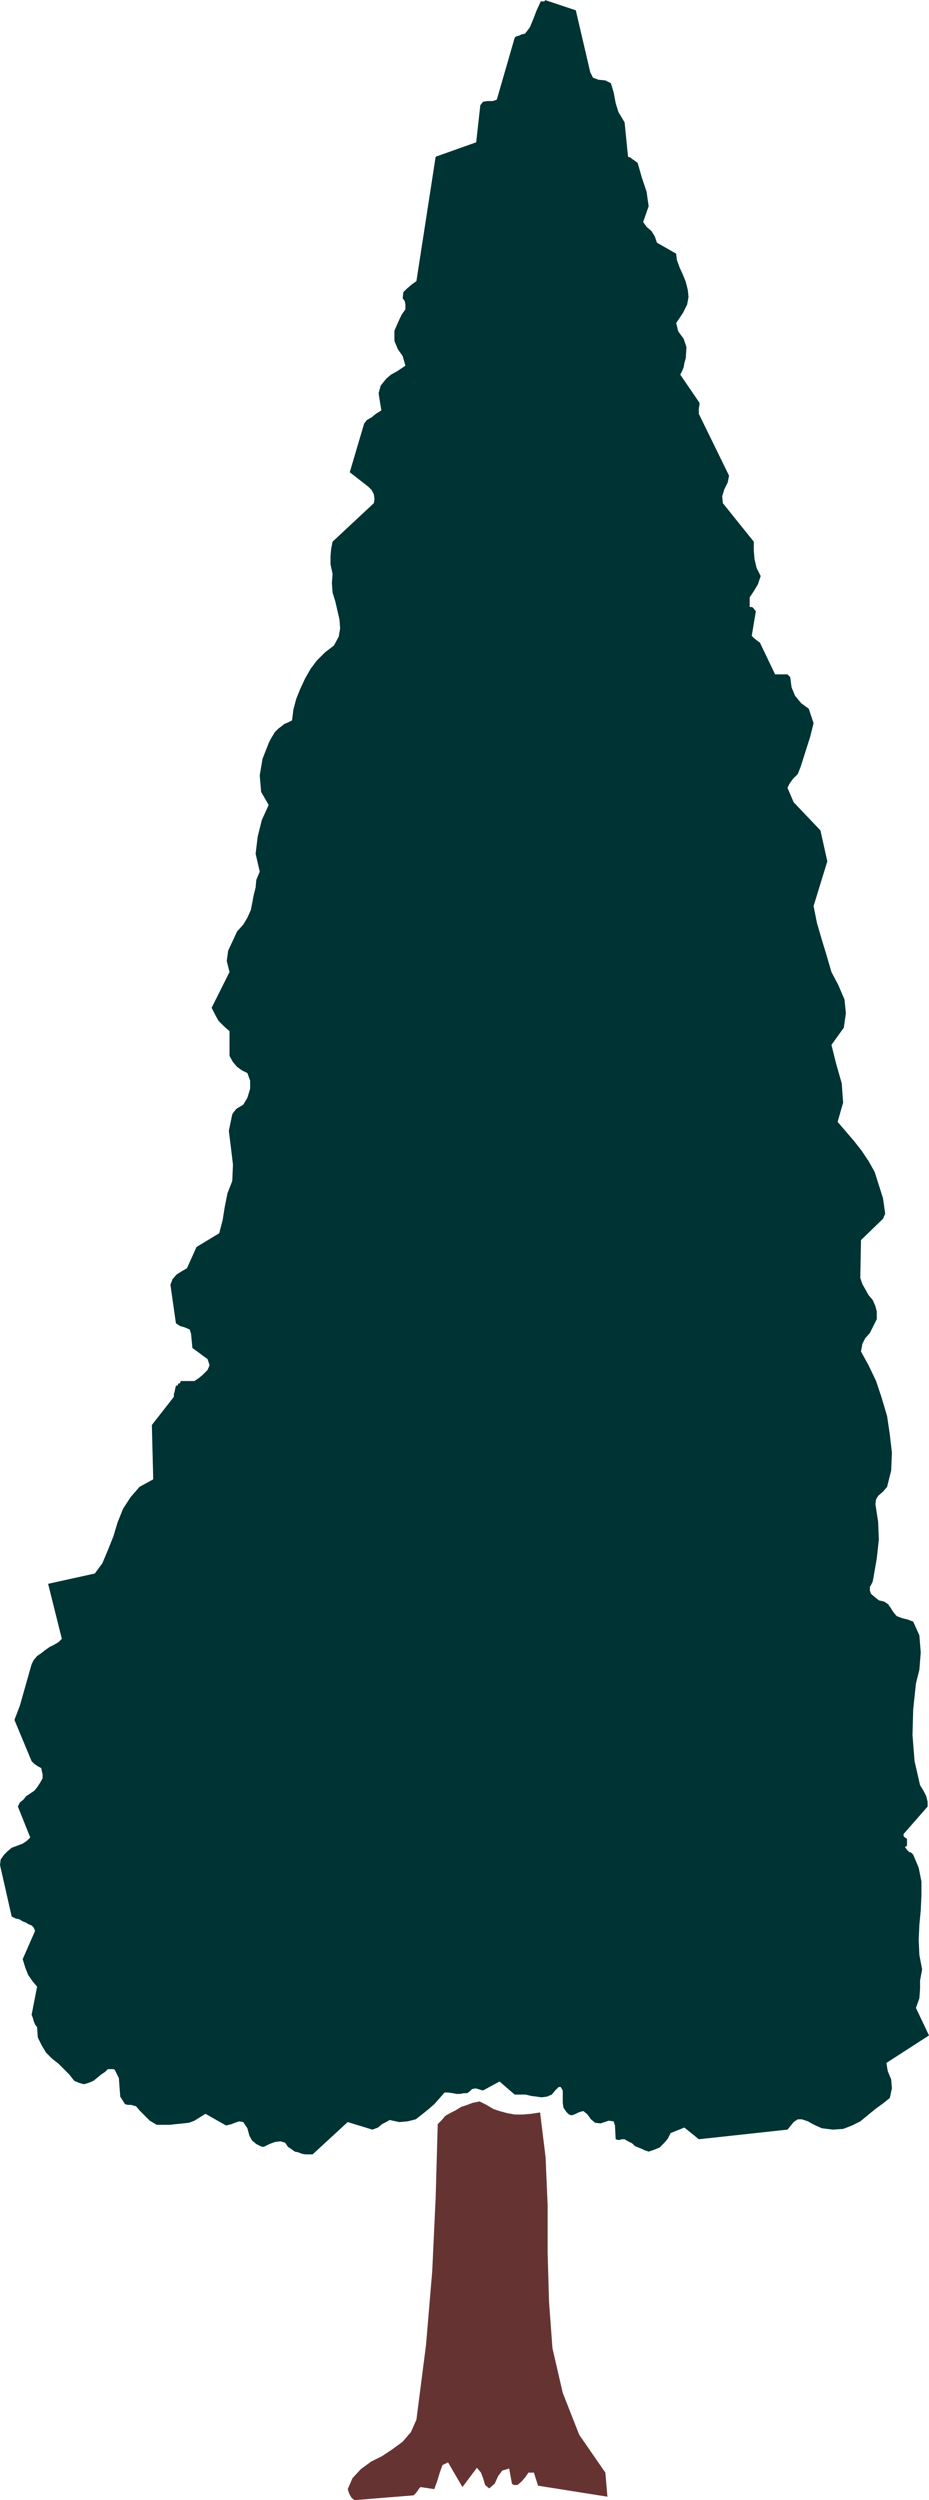 <?xml version="1.0" encoding="UTF-8" standalone="no"?>
<svg
   version="1.0"
   width="57.794mm"
   height="155.497mm"
   id="svg2"
   sodipodi:docname="Tree 036.wmf"
   xmlns:inkscape="http://www.inkscape.org/namespaces/inkscape"
   xmlns:sodipodi="http://sodipodi.sourceforge.net/DTD/sodipodi-0.dtd"
   xmlns="http://www.w3.org/2000/svg"
   xmlns:svg="http://www.w3.org/2000/svg">
  <sodipodi:namedview
     id="namedview2"
     pagecolor="#ffffff"
     bordercolor="#000000"
     borderopacity="0.25"
     inkscape:showpageshadow="2"
     inkscape:pageopacity="0.0"
     inkscape:pagecheckerboard="0"
     inkscape:deskcolor="#d1d1d1"
     inkscape:document-units="mm" />
  <defs
     id="defs1">
    <pattern
       id="WMFhbasepattern"
       patternUnits="userSpaceOnUse"
       width="6"
       height="6"
       x="0"
       y="0" />
  </defs>
  <path
     style="fill:#003333;fill-opacity:1;fill-rule:evenodd;stroke:none"
     d="m 128.12,0 7.27,2.424 3.393,14.543 0.646,1.293 1.293,0.485 1.616,0.162 1.293,0.646 0.646,2.101 0.485,2.585 0.646,2.101 1.454,2.424 0.808,8.08 0.485,0.162 0.646,0.485 0.485,0.323 0.646,0.485 0.969,3.393 1.131,3.393 0.485,3.393 -1.292,3.717 0.808,1.131 1.131,0.97 0.808,1.293 0.485,1.454 4.524,2.585 0.162,1.454 0.646,1.778 0.808,1.778 0.646,1.616 0.485,1.939 0.162,1.616 -0.323,1.778 -0.969,1.939 -0.646,0.97 -0.323,0.485 -0.323,0.485 -0.323,0.485 0.485,1.939 1.292,1.778 0.646,1.939 -0.162,2.585 -0.323,1.131 -0.162,0.97 -0.323,0.808 -0.485,0.97 4.524,6.625 v 0.485 l -0.162,0.808 v 0.646 0.646 l 7.109,14.543 -0.323,1.616 -0.808,1.616 -0.485,1.616 0.162,1.616 7.27,9.049 v 2.101 l 0.162,1.939 0.485,2.101 0.969,1.939 -0.646,1.939 -0.969,1.616 -0.969,1.454 v 2.262 h 0.485 l 0.323,0.162 0.323,0.485 0.323,0.323 -0.969,5.817 0.323,0.323 0.323,0.323 0.646,0.485 0.646,0.485 3.554,7.433 h 0.323 0.646 0.485 0.646 0.323 0.485 l 0.485,0.485 0.162,0.162 0.323,2.424 0.808,1.939 1.454,1.778 1.777,1.293 1.131,3.393 -0.808,3.232 -1.131,3.555 -1.131,3.555 -0.646,1.616 -1.131,1.131 -0.808,1.131 -0.485,0.97 1.454,3.393 6.301,6.625 1.616,7.272 -3.231,10.503 0.808,4.04 1.131,3.878 1.131,3.717 1.131,3.878 1.616,3.07 1.454,3.393 0.323,3.232 -0.485,3.393 -2.908,4.04 1.131,4.525 1.292,4.525 0.323,4.525 -1.293,4.525 1.939,2.262 1.939,2.262 1.777,2.262 1.616,2.424 1.454,2.585 0.969,3.07 0.969,3.07 0.485,3.393 v 0.485 l -0.162,0.162 -0.162,0.485 -0.162,0.323 -5.17,5.009 -0.162,8.888 0.485,1.454 0.646,1.131 0.808,1.454 0.969,1.131 0.646,1.454 0.323,1.293 v 1.778 l -0.808,1.616 -0.808,1.616 -1.131,1.293 -0.646,1.293 -0.323,1.778 1.777,3.232 1.777,3.717 1.293,3.878 1.292,4.363 0.646,4.363 0.485,4.201 -0.162,4.201 -0.969,3.878 -0.969,1.131 -1.131,0.97 -0.485,0.808 -0.162,1.131 0.646,4.201 0.162,4.201 -0.485,4.363 -0.808,4.686 -0.162,0.808 -0.323,0.646 -0.162,0.323 -0.162,0.162 v 0.646 0.323 l 0.162,0.485 0.162,0.323 0.969,0.808 0.808,0.646 1.292,0.323 0.969,0.646 0.162,0.323 0.485,0.646 0.162,0.323 0.323,0.485 0.808,0.97 1.292,0.485 1.293,0.323 1.292,0.485 1.454,3.232 0.323,4.04 -0.323,4.04 -0.808,3.232 -0.646,6.14 -0.162,5.979 0.485,6.14 1.293,5.656 0.808,1.293 0.646,1.293 0.323,1.293 v 1.131 l -5.655,6.464 v 0.485 l 0.323,0.323 0.485,0.323 v 0.646 0.485 0.162 0.323 l -0.485,0.323 0.485,0.646 0.485,0.485 0.485,0.162 0.485,0.485 1.293,3.07 0.646,3.232 v 3.393 l -0.162,3.393 -0.323,3.393 -0.162,3.555 0.162,3.555 0.646,3.393 -0.485,2.585 v 1.939 l -0.162,2.262 -0.808,2.262 3.07,6.464 -10.017,6.464 0.323,1.939 0.808,1.939 0.162,2.101 -0.485,2.262 -1.616,1.293 -1.777,1.293 -1.777,1.454 -1.777,1.454 -1.939,0.97 -2.1,0.808 -2.423,0.162 -2.585,-0.323 -1.454,-0.646 -0.969,-0.485 -0.808,-0.485 -1.454,-0.485 h -0.969 l -0.969,0.646 -0.646,0.808 -0.808,0.97 -20.842,2.262 -3.393,-2.747 -3.231,1.293 -0.646,1.293 -0.808,0.97 -1.131,1.131 -1.616,0.646 -0.969,0.323 -0.969,-0.323 -0.646,-0.323 -0.808,-0.323 -0.808,-0.323 -0.646,-0.646 -0.969,-0.485 -0.808,-0.485 h -0.646 l -0.485,0.162 h -0.485 l -0.485,-0.162 -0.162,-3.232 -0.323,-0.97 -1.131,-0.162 -0.969,0.323 -0.969,0.323 -1.293,-0.162 -0.969,-0.808 -0.808,-1.131 -0.969,-0.808 -0.646,0.162 -0.485,0.162 -0.646,0.323 -0.808,0.323 H 134.259 l -0.485,-0.162 -0.323,-0.323 -0.323,-0.323 -0.646,-0.97 -0.162,-1.131 v -1.454 -1.454 l -0.485,-0.808 h -0.485 l -0.485,0.485 -0.323,0.323 -0.808,0.97 -1.131,0.485 -1.292,0.162 -1.131,-0.162 -1.292,-0.162 -1.293,-0.323 h -1.292 -1.293 l -3.554,-3.07 -3.878,2.101 -0.646,-0.162 -0.485,-0.162 -0.646,-0.162 -0.808,0.162 -0.485,0.485 -0.646,0.485 h -0.808 l -0.808,0.162 h -0.969 l -0.808,-0.162 -1.131,-0.162 h -0.808 l -1.131,1.293 -1.293,1.454 -1.293,1.131 -1.616,1.293 -1.454,1.131 -1.939,0.485 -1.939,0.162 -2.262,-0.485 -0.808,0.485 -0.969,0.485 -0.969,0.808 -1.293,0.485 -5.816,-1.778 -8.24,7.595 H 72.703 71.734 l -0.808,-0.162 -0.808,-0.323 -0.808,-0.162 -0.646,-0.485 -0.969,-0.646 -0.646,-0.97 -1.131,-0.323 -1.293,0.162 -1.293,0.485 -1.293,0.646 h -0.323 l -0.485,-0.162 -0.323,-0.162 -0.646,-0.323 -0.969,-0.808 -0.646,-1.131 -0.485,-1.778 -0.969,-1.454 -0.969,-0.162 -0.969,0.323 -0.808,0.323 -1.293,0.323 -4.847,-2.747 -1.293,0.808 -1.293,0.808 -1.293,0.485 -1.454,0.162 -1.616,0.162 -1.454,0.162 h -1.454 -1.616 l -1.616,-0.97 -1.454,-1.454 -0.969,-0.97 -0.808,-0.97 -0.646,-0.162 -0.485,-0.162 H 30.051 l -0.646,-0.162 -1.131,-1.778 -0.162,-2.101 -0.162,-2.262 -0.969,-1.939 -0.323,-0.162 h -0.485 -0.485 -0.323 l -0.646,0.646 -0.969,0.646 -0.969,0.808 -0.808,0.646 -1.131,0.485 -1.131,0.323 -1.131,-0.323 -1.131,-0.485 -1.131,-1.454 -1.293,-1.293 -1.293,-1.293 -1.454,-1.131 -1.454,-1.454 -0.969,-1.616 -0.969,-1.939 -0.162,-2.424 -0.485,-0.646 -0.323,-0.808 -0.162,-0.646 -0.323,-0.808 1.293,-6.625 -0.969,-1.131 L 6.624,464.251 5.978,462.635 5.332,460.535 8.24,453.909 7.917,453.101 7.432,452.617 6.624,452.294 6.139,451.97 5.332,451.647 4.524,451.162 3.716,451.001 2.747,450.516 0,438.397 l 0.162,-1.293 0.808,-1.131 0.808,-0.808 0.969,-0.808 1.293,-0.485 1.293,-0.485 0.969,-0.646 0.808,-0.808 -2.908,-7.272 0.485,-0.97 0.808,-0.646 0.646,-0.808 0.969,-0.646 0.969,-0.646 0.646,-0.808 0.646,-0.97 0.646,-1.131 v -0.485 -0.485 l -0.162,-0.646 -0.162,-0.808 -0.646,-0.323 -0.485,-0.323 -0.485,-0.323 -0.646,-0.646 -4.039,-9.695 1.293,-3.393 2.747,-9.695 0.485,-0.97 0.808,-0.97 0.969,-0.646 0.808,-0.646 1.131,-0.808 0.969,-0.485 1.131,-0.646 0.808,-0.808 -3.231,-12.927 10.986,-2.424 1.777,-2.424 1.293,-3.07 1.293,-3.232 0.969,-3.232 1.293,-3.232 1.777,-2.747 2.1,-2.424 3.231,-1.778 -0.323,-12.766 5.17,-6.625 v -0.646 l 0.162,-0.485 0.162,-0.808 0.162,-0.646 0.485,-0.162 v -0.323 l 0.485,-0.162 0.162,-0.485 h 3.231 l 0.969,-0.646 0.969,-0.808 1.131,-1.131 0.485,-1.131 -0.485,-1.454 -1.131,-0.808 -1.293,-0.97 -1.131,-0.808 -0.323,-3.393 -0.323,-0.97 -1.131,-0.485 -1.131,-0.323 -0.969,-0.646 -1.293,-9.049 0.485,-1.293 0.969,-1.131 1.293,-0.808 1.131,-0.646 2.262,-5.009 5.332,-3.232 0.808,-3.07 0.485,-3.07 0.646,-3.232 1.131,-2.909 0.162,-3.878 -0.485,-4.04 -0.485,-3.878 0.808,-3.878 0.323,-0.485 0.646,-0.808 0.808,-0.485 0.808,-0.485 0.969,-1.616 0.646,-2.101 v -1.939 l -0.646,-1.778 -1.293,-0.646 -1.131,-0.808 -0.969,-1.131 -0.808,-1.454 v -5.817 l -1.293,-1.131 -1.293,-1.293 -0.808,-1.454 -0.808,-1.616 4.201,-8.403 -0.646,-2.585 0.323,-2.424 1.131,-2.424 0.969,-2.101 1.454,-1.616 0.969,-1.616 0.808,-1.778 0.323,-1.616 0.323,-1.778 0.485,-1.939 0.162,-1.778 0.808,-1.939 -0.969,-4.201 0.485,-4.04 0.969,-3.878 1.616,-3.555 -1.777,-3.07 -0.323,-3.878 0.646,-3.878 1.454,-3.717 0.485,-0.97 0.485,-0.808 0.485,-0.808 0.808,-0.808 0.646,-0.485 0.808,-0.646 0.808,-0.323 0.969,-0.485 0.323,-2.585 0.646,-2.424 0.969,-2.424 1.131,-2.424 1.293,-2.262 1.454,-1.939 1.939,-1.939 2.1,-1.616 1.131,-2.101 0.323,-1.939 -0.162,-2.101 -0.485,-2.101 -0.485,-2.101 -0.646,-2.101 -0.162,-2.262 0.162,-2.101 -0.485,-2.262 v -1.939 l 0.162,-1.778 0.323,-1.616 9.694,-9.049 0.162,-0.97 -0.162,-1.131 -0.485,-0.97 -0.808,-0.808 -4.362,-3.393 3.393,-11.473 0.646,-0.808 1.131,-0.646 0.969,-0.808 1.293,-0.808 -0.323,-1.939 -0.323,-2.101 0.485,-1.778 1.293,-1.616 1.131,-0.97 1.454,-0.808 0.969,-0.646 0.969,-0.646 -0.646,-2.262 -1.131,-1.616 -0.808,-1.939 v -2.424 l 0.646,-1.454 0.646,-1.454 0.485,-0.97 0.808,-1.131 V 72.231 71.585 l -0.162,-0.808 -0.485,-0.646 0.162,-1.454 0.808,-0.808 1.131,-0.97 1.131,-0.808 4.524,-29.248 9.532,-3.393 0.969,-8.726 0.646,-0.808 0.969,-0.162 h 1.293 l 0.969,-0.323 4.201,-14.543 0.323,-0.323 0.646,-0.162 0.646,-0.323 0.808,-0.162 1.131,-1.454 0.808,-1.939 0.808,-2.101 0.969,-2.101 h 0.162 0.485 0.162 L 128.281,0 v 0 z"
     id="path1" />
  <path
     style="fill:#663333;fill-opacity:1;fill-rule:evenodd;stroke:none"
     d="m 112.771,493.984 1.616,0.808 1.616,0.97 1.454,0.485 1.777,0.485 1.777,0.323 h 1.939 l 1.939,-0.162 2.1,-0.323 1.292,10.503 0.485,11.311 v 11.15 l 0.323,11.473 0.808,10.988 2.423,10.503 3.878,9.857 6.139,8.888 0.485,5.656 -16.318,-2.585 -0.969,-3.07 h -1.292 l -0.646,0.97 -0.969,1.131 -0.969,0.808 h -0.485 -0.323 l -0.323,-0.162 -0.162,-0.162 -0.646,-3.555 -1.616,0.485 -0.969,1.293 -0.808,1.778 -1.293,1.131 -0.969,-0.808 -0.485,-1.616 -0.485,-1.293 -0.969,-1.131 -3.393,4.525 -3.393,-5.817 -1.292,0.646 -0.646,1.778 -0.646,2.101 -0.646,1.778 -3.231,-0.485 -0.323,0.323 -0.323,0.485 -0.485,0.646 -0.485,0.485 -13.894,1.131 -0.646,-0.485 -0.323,-0.485 -0.323,-0.646 -0.323,-0.97 1.131,-2.585 1.939,-2.101 2.423,-1.778 2.585,-1.293 2.423,-1.616 2.423,-1.778 1.939,-2.262 1.293,-2.909 2.262,-17.613 1.454,-17.29 0.808,-17.29 0.485,-17.29 0.969,-0.97 0.808,-0.97 1.131,-0.646 1.293,-0.646 1.292,-0.808 1.454,-0.485 1.293,-0.485 z"
     id="path2" />
</svg>
